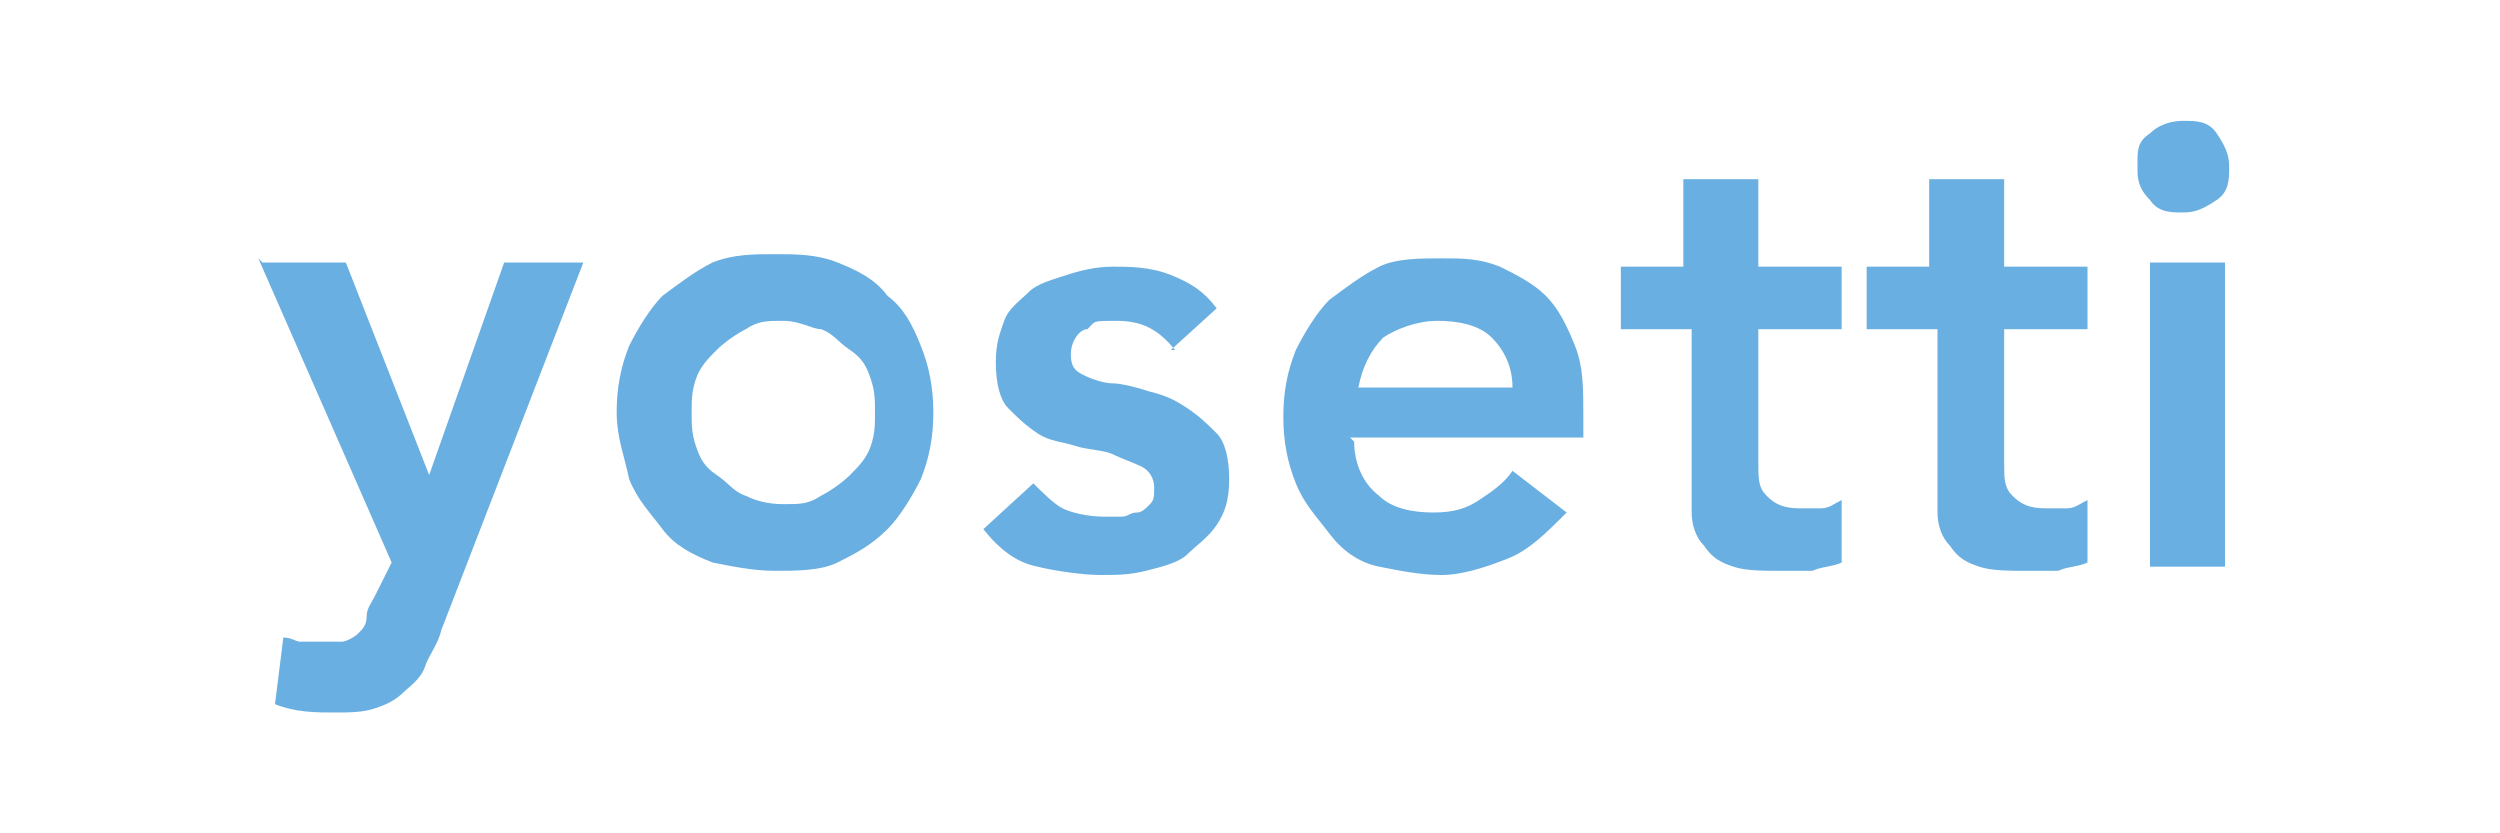 <?xml version="1.0" encoding="UTF-8"?>
<svg xmlns="http://www.w3.org/2000/svg" version="1.1" viewBox="0 0 60 20">
  <defs>
    <style>
      .cls-1 {
        fill: none;
      }

      .cls-2 {
        fill: #6aafe1;
      }
    </style>
  </defs>
  <!-- Generator: Adobe Illustrator 28.7.3, SVG Export Plug-In . SVG Version: 1.2.0 Build 164)  -->
  <g>
    <g id="_レイヤー_1" data-name="レイヤー_1">
      <g id="a">
        <path class="cls-1" d="M55,3.9c0-.8-.3-1.4-.8-1.8-.5-.4-1-.6-1.7-.6s-1.2.2-1.7.7c-.5.4-.8,1-.8,1.7s0,.8.4,1.2c0,0-.2,0-.3,0h-.7v-.8c0-.7-.6-1.3-1.3-1.3h-1.8c-.7,0-1.3.6-1.3,1.3v.8h-.2c-.1,0-.2,0-.3,0,0,0-.2,0-.3,0h-.7v-.8c0-.7-.6-1.3-1.3-1.3h-1.8c-.7,0-1.3.6-1.3,1.3v.8h-.2c-.6,0-1.1.4-1.2.9-.3-.2-.7-.5-1.1-.7,0,0-.1,0-.2,0-.5-.2-1-.3-1.8-.3s-1.3,0-2.1.4c-.7.3-1.2.6-1.6,1-.2.2-.3.3-.5.5,0,0,0-.2-.1-.2-.5-.7-1.1-1.1-1.8-1.3-.6-.2-1.3-.3-1.8-.3s-1,0-1.5.2c-.6.2-1,.4-1.4.7-.5.4-.8.7-1,1.2-.2-.2-.4-.5-.6-.7-.6-.6-1.1-.9-1.8-1.1-.7-.2-1.3-.3-1.9-.3s-1.3,0-2.1.4c-.5.2-1,.5-1.3.8,0-.1,0-.2-.2-.4-.2-.3-.6-.6-1.1-.6h-1.9c-.6,0-1,.3-1.2.9l-.7,1.9-.8-2c-.2-.5-.7-.8-1.2-.8h-2c-.4,0-.8.2-1.1.6s-.3.8-.1,1.2l2.9,6.8v.2c0,0-.3.3-.3.4h0c0,0-.1,0,0,0h-.4c-.1-.2-.3-.2-.4-.2-.2,0-.5,0-.7.2-.3.2-.6.5-.6.9l-.2,1.6c0,.6.2,1.1.8,1.4.7.3,1.4.3,1.9.3s1,0,1.4-.2c.4-.1.8-.3,1.2-.6.4-.3.7-.7.8-1,.2-.3.4-.6.5-1.1l1.7-4.5c0,.3.1.5.2.8,0,0,0,.1,0,.1.2.6.6,1.1,1.1,1.6s1,.8,1.7,1.1c0,0,0,0,.1,0,.7.2,1.3.3,1.9.3s1.3,0,2.1-.4c.7-.3,1.2-.6,1.6-1,.1-.1.2-.2.4-.4,0,0,0,.1.1.2.6.7,1.2,1.1,1.9,1.3.6.2,1.5.3,1.9.3s.9,0,1.5-.1c.4-.1.9-.2,1.4-.6.4-.3.8-.7,1.1-1.1,0,0,0,0,0-.1.1.2.3.3.4.5.6.6,1.1.9,1.8,1.1.7.2,1.3.3,1.9.3s1.5-.2,2.1-.4c0,0,0,0,0,0,.7-.3,1.3-.8,1.9-1.5.2-.3.3-.6.3-1,0-.2,0-.4-.2-.5.1,0,.2-.2.3-.3,0,.2,0,.4,0,.6,0,.1,0,.2,0,.3s0,.1,0,.2c0,.6.3,1.1.7,1.4.3.4.8.7,1.3.9.4.1,1,.2,1.6.2s.5,0,1,0c.3,0,.7-.1,1-.3.4-.2.7-.6.7-1.1,0,.1.2.3.3.4.3.4.8.7,1.3.9.4.1,1,.2,1.6.2s.5,0,1,0c.3,0,.7-.1,1-.3s0,0,0,0c.2.2.5.3.8.3h1.8c.7,0,1.3-.6,1.3-1.3v-7.3c0-.3-.1-.7-.3-.9.4-.4.6-.9.6-1.6h0Z"/>
      </g>
      <g id="b">
        <path class="cls-2" d="M6.3,6.3h2l2,5.1h0l1.8-5.1h1.9l-3.4,8.8c-.1.4-.3.6-.4.9s-.4.5-.5.6c-.2.2-.4.3-.7.4s-.6.1-1,.1-.9,0-1.4-.2l.2-1.6c.2,0,.3.1.4.1s.3,0,.5,0,.4,0,.5,0,.3-.1.4-.2.2-.2.2-.4.1-.3.2-.5l.4-.8-3.2-7.3h0Z"/>
        <path class="cls-2" d="M14.8,9.9c0-.6.1-1.1.3-1.6.2-.4.5-.9.8-1.2.4-.3.8-.6,1.2-.8.5-.2,1-.2,1.5-.2s1,0,1.5.2.9.4,1.2.8c.4.3.6.7.8,1.2s.3,1,.3,1.6-.1,1.1-.3,1.6c-.2.4-.5.9-.8,1.2-.4.4-.8.6-1.2.8s-1,.2-1.5.2-1-.1-1.5-.2c-.5-.2-.9-.4-1.2-.8s-.6-.7-.8-1.2c-.1-.5-.3-1-.3-1.6ZM16.6,9.9c0,.3,0,.5.1.8s.2.5.5.7.4.4.7.5c.2.1.5.2.9.2s.6,0,.9-.2c.2-.1.5-.3.7-.5s.4-.4.5-.7.1-.5.1-.8,0-.5-.1-.8-.2-.5-.5-.7-.4-.4-.7-.5c-.2,0-.5-.2-.9-.2s-.6,0-.9.2c-.2.1-.5.3-.7.5s-.4.4-.5.7-.1.5-.1.8Z"/>
        <path class="cls-2" d="M28.2,8.4c-.4-.5-.8-.7-1.4-.7s-.5,0-.7.2c-.2,0-.4.3-.4.6s.1.4.3.5c.2.1.5.2.7.2s.6.1.9.2c.4.1.6.2.9.4s.5.4.7.6c.2.2.3.6.3,1.1s-.1.8-.3,1.1c-.2.3-.5.5-.7.7s-.6.3-1,.4c-.4.1-.7.1-1.1.1s-1.1-.1-1.5-.2c-.5-.1-.9-.4-1.3-.9l1.2-1.1c.2.2.5.5.7.6s.6.2,1,.2.2,0,.4,0,.2-.1.4-.1c.1,0,.2-.1.3-.2.1-.1.1-.2.1-.4,0-.2-.1-.4-.3-.5-.2-.1-.5-.2-.7-.3s-.6-.1-.9-.2-.6-.1-.9-.3-.5-.4-.7-.6-.3-.6-.3-1.1.1-.7.2-1,.4-.5.6-.7.6-.3.9-.4.7-.2,1.1-.2.9,0,1.4.2.8.4,1.1.8l-1.1,1h0Z"/>
        <path class="cls-2" d="M32.5,10.6c0,.5.2,1,.6,1.3.3.3.8.4,1.3.4s.8-.1,1.1-.3.6-.4.8-.7l1.3,1c-.5.5-.9.9-1.4,1.1-.5.2-1.1.4-1.6.4s-1-.1-1.5-.2-.9-.4-1.2-.8-.6-.7-.8-1.2-.3-1-.3-1.6.1-1.1.3-1.6c.2-.4.5-.9.8-1.2.4-.3.8-.6,1.2-.8s1-.2,1.5-.2.9,0,1.4.2c.4.2.8.4,1.1.7.3.3.5.7.7,1.2s.2,1,.2,1.7v.5h-5.6ZM36.3,9.3c0-.5-.2-.9-.5-1.2-.3-.3-.8-.4-1.3-.4s-1,.2-1.3.4c-.3.3-.5.7-.6,1.2h3.7Z"/>
        <path class="cls-2" d="M38.9,7.9v-1.5h1.5v-2.1h1.8v2.1h2v1.5h-2v3.2c0,.4,0,.6.2.8.2.2.4.3.8.3s.3,0,.5,0,.3-.1.5-.2v1.5c-.2.1-.5.1-.7.2-.3,0-.5,0-.7,0-.5,0-.9,0-1.2-.1-.3-.1-.5-.2-.7-.5-.2-.2-.3-.5-.3-.8,0-.4,0-.7,0-1.1v-3.3h-1.5s0,0,0,0Z"/>
        <path class="cls-2" d="M44.8,7.9v-1.5h1.5v-2.1h1.8v2.1h2v1.5h-2v3.2c0,.4,0,.6.2.8s.4.3.8.3.3,0,.5,0,.3-.1.5-.2v1.5c-.2.1-.5.1-.7.2-.3,0-.5,0-.7,0-.5,0-.9,0-1.2-.1-.3-.1-.5-.2-.7-.5-.2-.2-.3-.5-.3-.8,0-.4,0-.7,0-1.1v-3.3h-1.5s0,0,0,0Z"/>
        <path class="cls-2" d="M51.3,3.9c0-.3,0-.5.3-.7.2-.2.5-.3.8-.3s.6,0,.8.3.3.5.3.8,0,.6-.3.8-.5.3-.8.3-.6,0-.8-.3c-.2-.2-.3-.4-.3-.7ZM51.6,6.3h1.8v7.3h-1.8v-7.3Z"/>
      </g>
    </g>
  </g>
</svg>